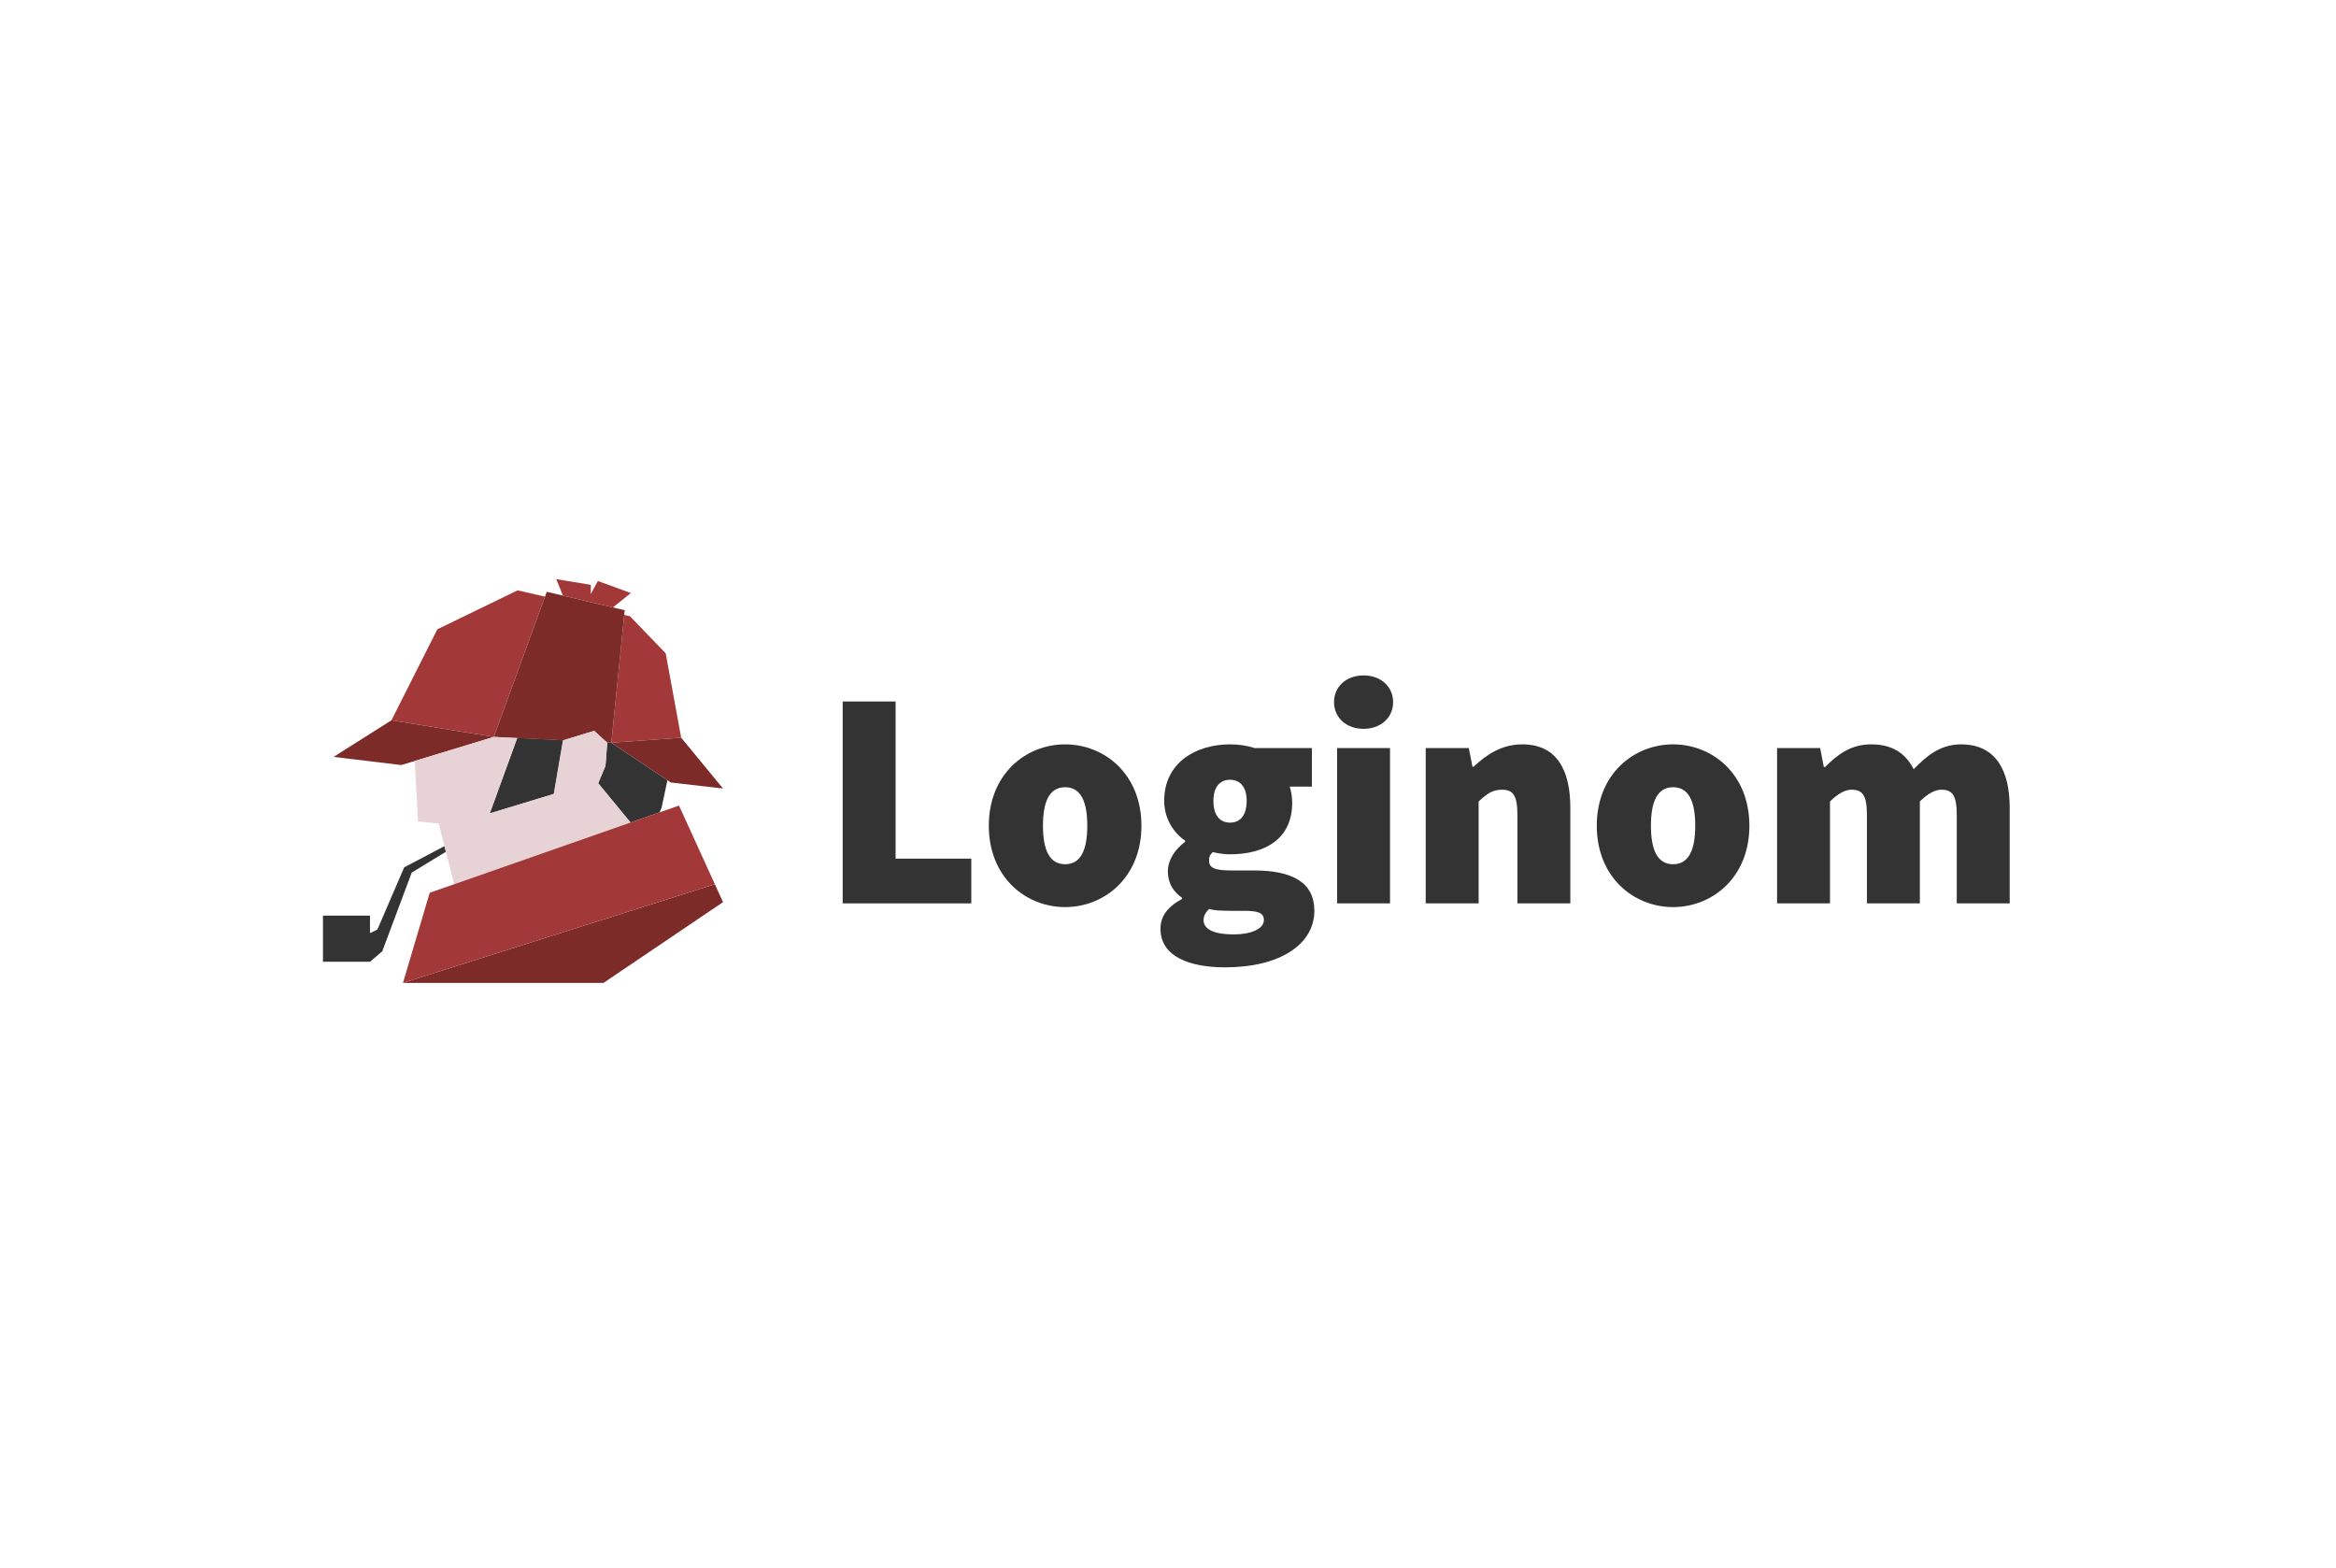<?xml version="1.0" encoding="UTF-8"?> <svg xmlns="http://www.w3.org/2000/svg" width="745" height="500" viewBox="0 0 745 500" fill="none"><path fill-rule="evenodd" clip-rule="evenodd" d="M128.913 276.596L120.364 296.426L117.991 297.598V291.997H103V306.702H117.991L121.908 303.367L131.311 278.27L142.207 271.639L141.747 269.836L128.913 276.596Z" fill="#333333"></path><path fill-rule="evenodd" clip-rule="evenodd" d="M179.578 236.099L179.527 236.112L176.605 253.161L156.242 259.354L164.982 235.378L179.578 236.099Z" fill="#333333"></path><path fill-rule="evenodd" clip-rule="evenodd" d="M177.395 184.683L179.525 189.937L187.154 191.752H187.167L188.38 192.035L195.474 193.709L201.176 189.125L190.676 185.275L188.405 189.459L188.431 186.511L177.395 184.683Z" fill="#A23938"></path><path fill-rule="evenodd" clip-rule="evenodd" d="M212.852 248.821L211.014 257.513L210.364 259.058L209.305 259.431L201.088 262.303C197.886 258.44 193.841 253.547 190.779 249.787L193.102 244.224L193.663 236.859L193.586 236.794L194.964 236.859L211.066 247.623L212.852 248.821Z" fill="#333333"></path><path fill-rule="evenodd" clip-rule="evenodd" d="M179.527 236.112L176.605 253.161L156.242 259.354L164.982 235.378L179.527 236.112Z" fill="#333333"></path><path fill-rule="evenodd" clip-rule="evenodd" d="M217.241 235.249L197.414 236.678L195.194 236.846L194.965 236.858L194.978 236.717L195.143 235.133L199.086 196.104L200.898 196.516L212.304 208.337L217.241 235.249Z" fill="#A23938"></path><path fill-rule="evenodd" clip-rule="evenodd" d="M173.809 190.271L160.336 227.214L157.491 235.004L146.136 233.163L124.842 229.699L139.476 200.688L165.07 188.263L173.809 190.271Z" fill="#A23938"></path><path fill-rule="evenodd" clip-rule="evenodd" d="M157.492 235.004L132.269 242.678L127.981 243.979L106.381 241.378L124.843 229.699L146.136 233.163L157.492 235.004Z" fill="#7D2B29"></path><path fill-rule="evenodd" clip-rule="evenodd" d="M230.587 251.461L213.924 249.542L212.852 248.821L211.066 247.623L194.965 236.858L195.194 236.845L197.414 236.678L217.241 235.249L230.587 251.461Z" fill="#7D2B29"></path><path fill-rule="evenodd" clip-rule="evenodd" d="M199.238 194.597L199.085 196.104L195.143 235.133L194.976 236.717L194.964 236.858L193.586 236.794L190.32 233.82L189.503 233.073L187.449 233.691L182.894 235.081L179.577 236.099L164.981 235.377L157.492 235.004L160.337 227.214L173.81 190.271L174.371 188.726L179.526 189.936L187.155 191.752H187.168L188.38 192.035L195.474 193.709L199.238 194.597Z" fill="#7D2B29"></path><path fill-rule="evenodd" clip-rule="evenodd" d="M201.087 262.303L144.822 281.991L142.206 271.638L141.747 269.836L139.923 262.625L133.301 261.955L132.268 242.679L157.491 235.005L164.98 235.378L156.241 259.354L176.603 253.16L179.526 236.112L179.576 236.099L182.894 235.082L187.449 233.691L189.502 233.073L190.319 233.82L193.586 236.794L193.662 236.858L193.101 244.224L190.778 249.787C193.841 253.546 197.885 258.44 201.087 262.303Z" fill="#E7D2D5"></path><path fill-rule="evenodd" clip-rule="evenodd" d="M230.587 287.695L192.477 313.448H128.518L227.984 281.979L230.587 287.695Z" fill="#7D2B29"></path><path fill-rule="evenodd" clip-rule="evenodd" d="M227.984 281.978L128.518 313.449L137.04 284.708L144.823 281.991L201.088 262.303L209.305 259.431L210.364 259.057L216.552 256.895L227.984 281.978Z" fill="#A23938"></path><path fill-rule="evenodd" clip-rule="evenodd" d="M268.746 223.713H285.625V273.827H309.766V288.089H268.746V223.713Z" fill="#333333"></path><path fill-rule="evenodd" clip-rule="evenodd" d="M346.756 263.328C346.756 255.801 344.794 251.047 339.691 251.047C334.588 251.047 332.625 255.801 332.625 263.328C332.625 270.856 334.588 275.609 339.691 275.609C344.794 275.609 346.756 270.856 346.756 263.328ZM315.354 263.328C315.354 246.889 327.13 237.38 339.691 237.38C352.251 237.38 364.028 246.889 364.028 263.328C364.028 279.769 352.251 289.277 339.691 289.277C327.13 289.277 315.354 279.769 315.354 263.328Z" fill="#333333"></path><path fill-rule="evenodd" clip-rule="evenodd" d="M397.584 255.406C397.584 250.85 395.426 248.671 392.285 248.671C389.145 248.671 386.986 250.85 386.986 255.406C386.986 260.16 389.145 262.338 392.285 262.338C395.426 262.338 397.584 260.16 397.584 255.406ZM403.08 293.437C403.08 290.863 400.725 290.466 396.504 290.466H392.678C388.752 290.466 386.986 290.268 385.612 289.872C384.435 291.06 383.846 292.05 383.846 293.437C383.846 296.606 387.77 297.992 393.463 297.992C398.958 297.992 403.08 296.211 403.08 293.437ZM370.107 296.211C370.107 292.15 372.463 289.079 376.977 286.702V286.306C374.425 284.524 372.463 281.948 372.463 277.789C372.463 274.421 374.621 270.856 377.958 268.479V268.083C374.425 265.705 371.285 261.15 371.285 255.406C371.285 243.125 381.49 237.38 392.285 237.38C395.033 237.38 397.781 237.776 400.136 238.568H418.389V250.85H411.323C411.715 252.038 412.108 254.019 412.108 255.999C412.108 267.687 403.276 272.44 392.285 272.44C390.715 272.44 388.949 272.243 386.789 271.747C385.809 272.638 385.612 273.233 385.612 274.619C385.612 276.798 387.575 277.59 392.481 277.59H399.842C412.108 277.59 419.174 281.354 419.174 290.466C419.174 301.162 408.183 308.491 390.715 308.491C379.528 308.491 370.107 305.124 370.107 296.211Z" fill="#333333"></path><path fill-rule="evenodd" clip-rule="evenodd" d="M426.43 288.089H443.309V238.568H426.43V288.089ZM425.449 223.911C425.449 218.958 429.375 215.394 434.869 215.394C440.365 215.394 444.291 218.958 444.291 223.911C444.291 228.864 440.365 232.428 434.869 232.428C429.375 232.428 425.449 228.864 425.449 223.911Z" fill="#333333"></path><path fill-rule="evenodd" clip-rule="evenodd" d="M454.689 238.568H468.427L469.606 244.511H469.998C473.923 240.747 478.83 237.38 485.502 237.38C496.297 237.38 500.811 245.303 500.811 257.584V288.089H483.933V259.763C483.933 253.425 482.362 251.84 479.026 251.84C475.886 251.84 474.119 253.226 471.567 255.603V288.089H454.689V238.568Z" fill="#333333"></path><path fill-rule="evenodd" clip-rule="evenodd" d="M540.649 263.328C540.649 255.801 538.686 251.047 533.583 251.047C528.48 251.047 526.518 255.801 526.518 263.328C526.518 270.856 528.48 275.609 533.583 275.609C538.686 275.609 540.649 270.856 540.649 263.328ZM509.246 263.328C509.246 246.889 521.022 237.38 533.583 237.38C546.144 237.38 557.919 246.889 557.919 263.328C557.919 279.769 546.144 289.277 533.583 289.277C521.022 289.277 509.246 279.769 509.246 263.328Z" fill="#333333"></path><path fill-rule="evenodd" clip-rule="evenodd" d="M566.746 238.568H580.483L581.662 244.61H582.054C585.979 240.747 590.101 237.38 596.774 237.38C603.447 237.38 607.667 240.154 610.316 245.303C614.34 241.144 618.755 237.38 625.428 237.38C636.223 237.38 640.934 245.303 640.934 257.584V288.089H624.055V259.763C624.055 253.425 622.485 251.84 619.148 251.84C617.185 251.84 614.83 253.028 612.279 255.603V288.089H595.4V259.763C595.4 253.425 593.831 251.84 590.493 251.84C588.531 251.84 586.176 253.028 583.624 255.603V288.089H566.746V238.568Z" fill="#333333"></path></svg> 
